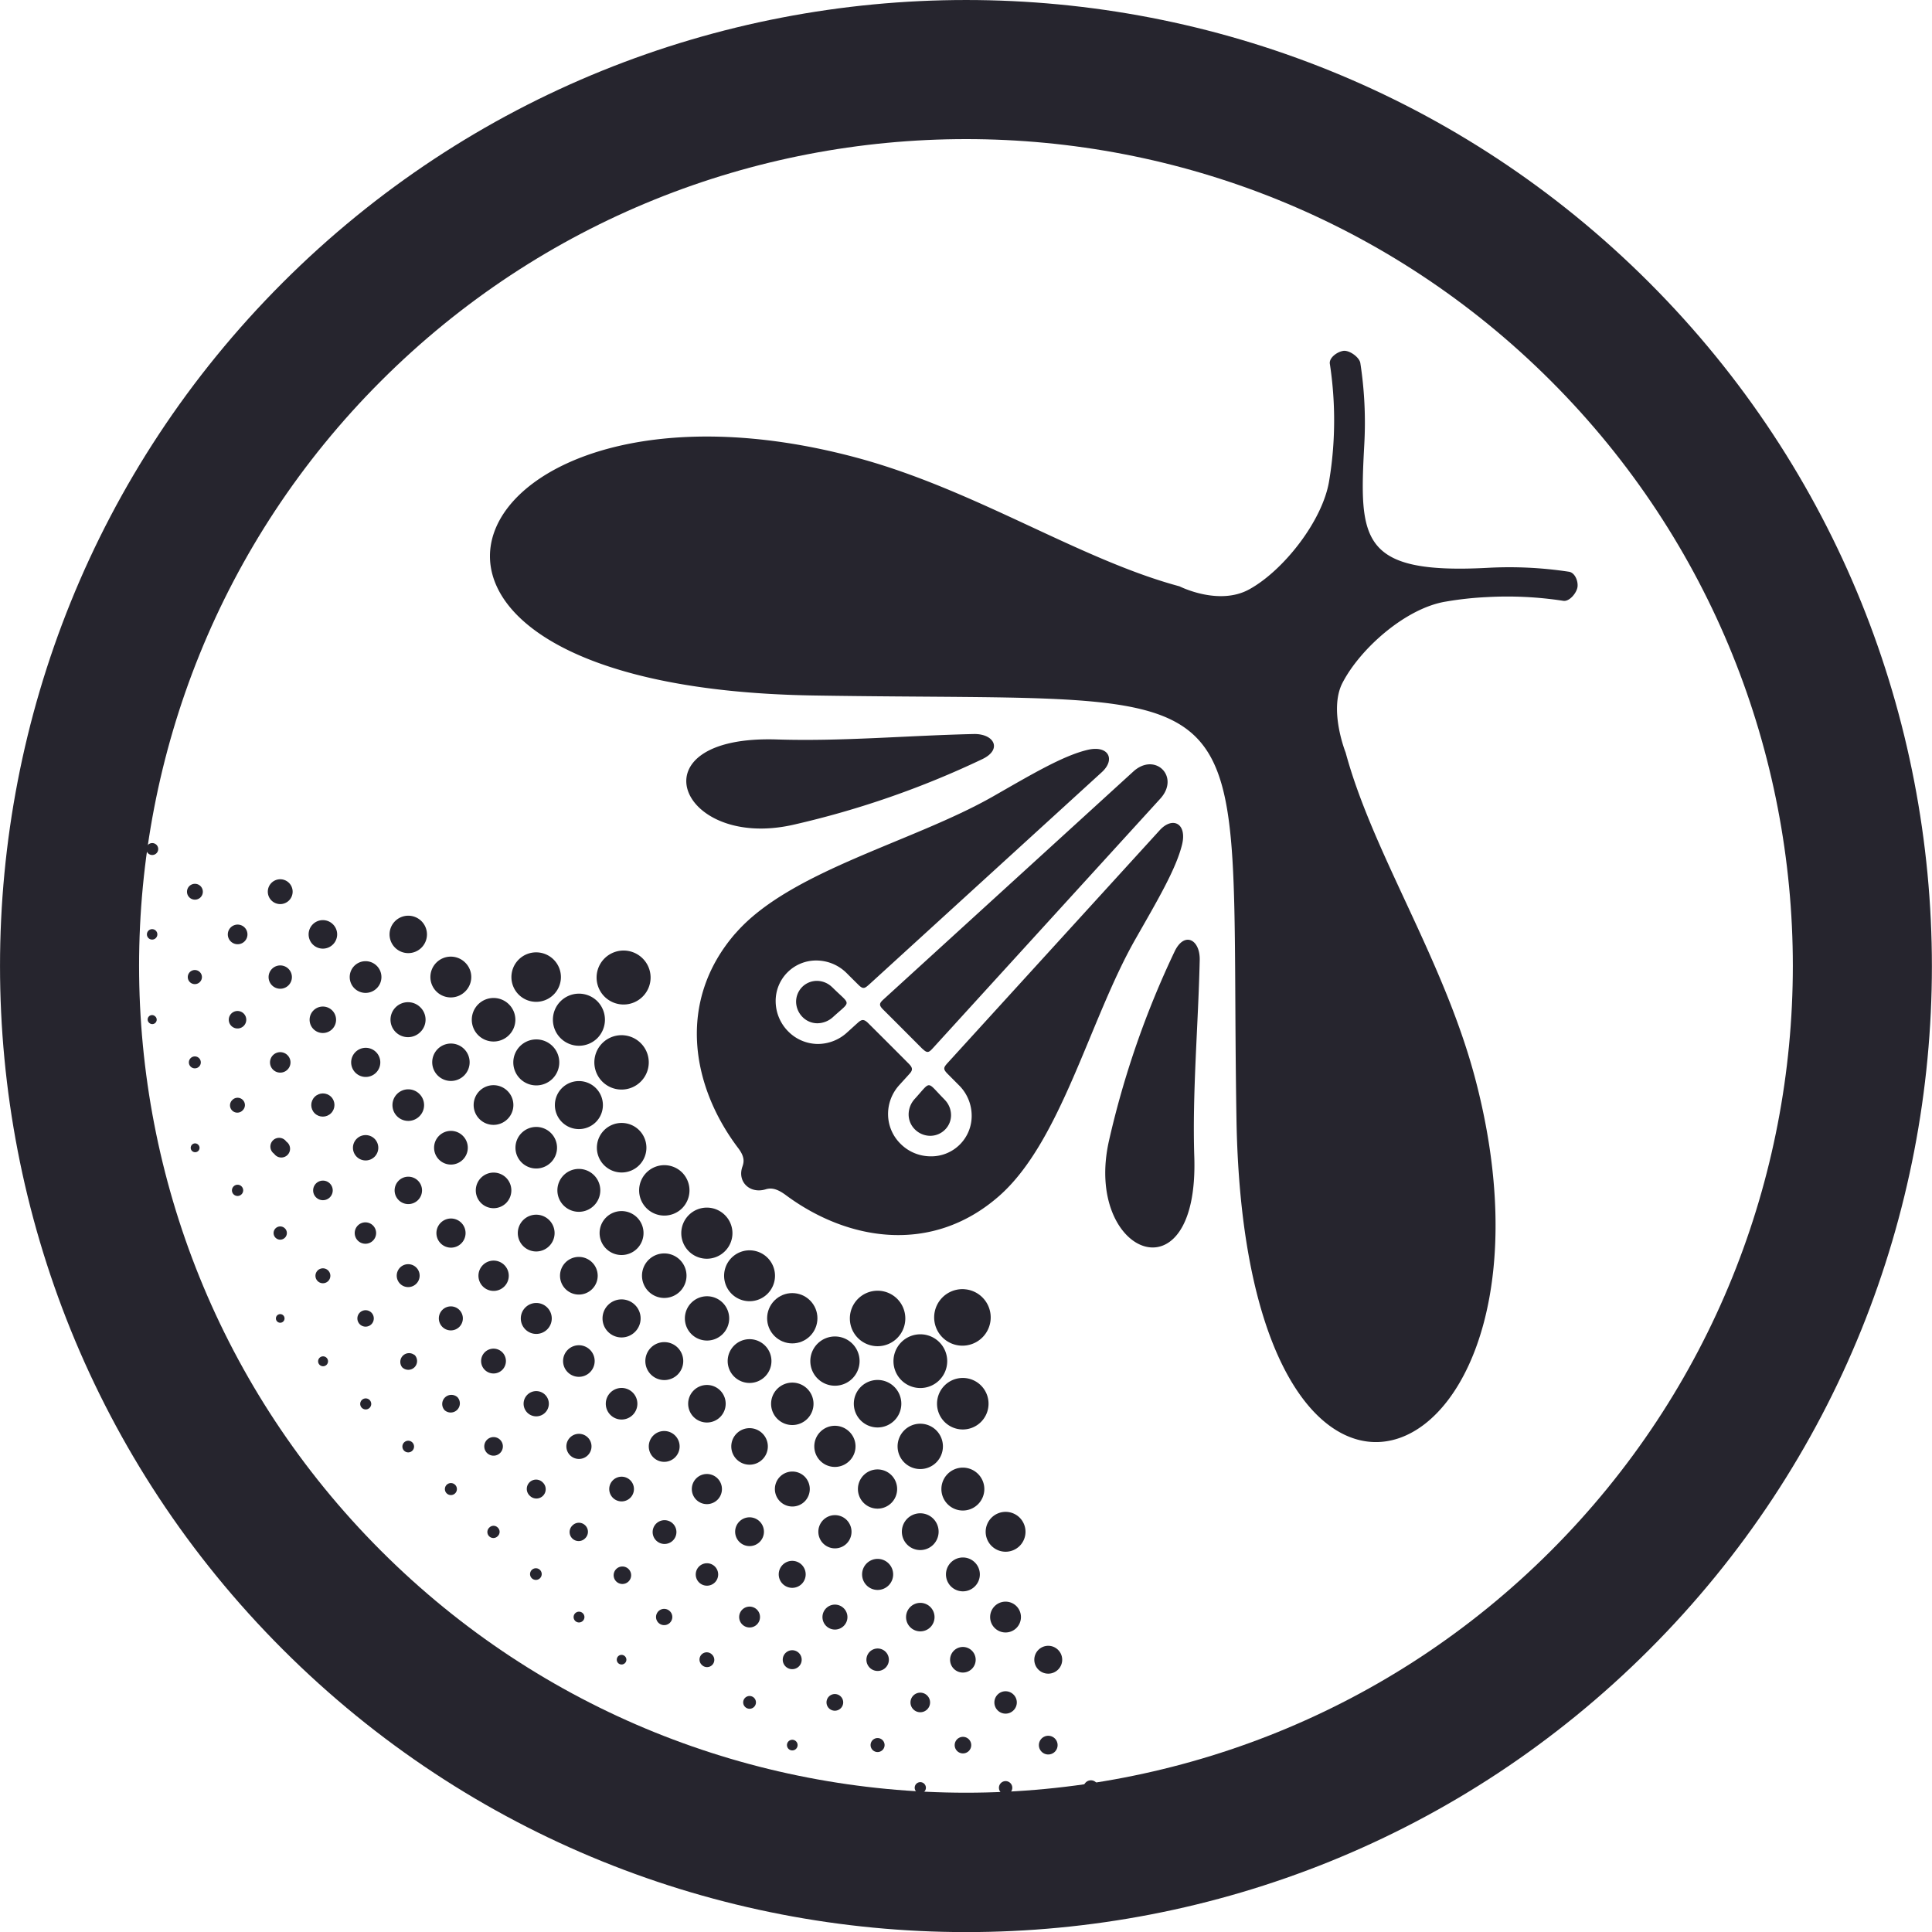 <svg xmlns="http://www.w3.org/2000/svg" viewBox="0 0 663.01 663.01"><defs><style>.cls-1{fill:#26252e}</style></defs><g id="Layer_2" data-name="Layer 2"><g id="Purple_Orange_Two_Tone_copy_3" data-name="Purple Orange Two Tone copy 3"><path d="M129.31 331.46a5.44 5.44 0 1 0 0 7.67 5.43 5.43 0 0 0 0-7.67M114 346.75a4.54 4.54 0 1 0 0 6.42 4.54 4.54 0 0 0 0-6.42M144.65 316.13a6.42 6.42 0 1 0 0 9.07 6.43 6.43 0 0 0 0-9.07M220.54 328.91a9.26 9.26 0 1 0 0 13.1 9.23 9.23 0 0 0 0-13.1M98.66 362.11a3.51 3.51 0 1 0 0 4.95 3.49 3.49 0 0 0 0-4.95M83.31 377.46a2.5 2.5 0 0 0-3.55 0 2.51 2.51 0 1 0 3.55 3.54 2.49 2.49 0 0 0 0-3.54M68 392.82a1.47 1.47 0 0 0-2.1 0 1.51 1.51 0 0 0 0 2.15 1.53 1.53 0 0 0 2.14 0 1.49 1.49 0 0 0-.04-2.15" class="cls-1"/><ellipse cx="110.8" cy="379.21" class="cls-1" rx="3.99" ry="3.97" transform="rotate(-45 110.805 379.213)"/><path d="M113.2 406.14a3.36 3.36 0 1 0 0 4.75 3.36 3.36 0 0 0 0-4.75M82.88 407.13a1.91 1.91 0 0 0-2.7 0 1.92 1.92 0 1 0 2.72 2.71 1.91 1.91 0 0 0-.02-2.71M97.78 421.56a2.27 2.27 0 1 0 0 3.18 2.24 2.24 0 0 0 0-3.18M98.25 391.76a3 3 0 1 0-4.17 4.18 3 3 0 1 0 4.17-4.18M159.66 330.35a7 7 0 1 0 0 9.88 6.94 6.94 0 0 0 0-9.88M144.29 345.72a6 6 0 1 0 0 8.41 5.92 5.92 0 0 0 0-8.41M129 361a5 5 0 1 0 0 7.16 5 5 0 0 0 0-7.16M83.93 318.28a3.37 3.37 0 1 0 0 4.77 3.37 3.37 0 0 0 0-4.77M68.59 333.61a2.42 2.42 0 1 0 0 3.39 2.39 2.39 0 0 0 0-3.39M99.19 303a4.26 4.26 0 1 0 0 6 4.26 4.26 0 0 0 0-6M53.33 348.88a1.51 1.51 0 1 0-2.14 2.12 1.51 1.51 0 0 0 2.14-2.14ZM83.63 347.82a3 3 0 1 0 0 4.25 3 3 0 0 0 0-4.25M99 332.48a4 4 0 1 0 0 5.66 4 4 0 0 0 0-5.66M114.25 317.19a4.89 4.89 0 1 0 0 6.93 4.86 4.86 0 0 0 0-6.93M68.31 363.13a2 2 0 0 0-2.89 2.9 2 2 0 1 0 2.89-2.9M187.78 448.69a5.31 5.31 0 1 0 0 7.53 5.3 5.3 0 0 0 0-7.53M172.39 464.08a4.26 4.26 0 1 0 0 6 4.28 4.28 0 0 0 0-6M157 479.49a3.14 3.14 0 0 0-4.43 4.44 3.14 3.14 0 0 0 4.43-4.44M219.33 387.84a8.5 8.5 0 1 0 0 12.05 8.51 8.51 0 0 0 0-12.05M141.5 495a2 2 0 1 0 0 2.84 2 2 0 0 0 0-2.84M142.22 465a3 3 0 0 0-4.22 4.2 3 3 0 1 0 4.25-4.25ZM203.86 403.31a7.36 7.36 0 1 0 0 10.38 7.35 7.35 0 0 0 0-10.38M157.64 449.53a4.12 4.12 0 1 0 0 5.81 4.12 4.12 0 0 0 0-5.81M188.47 418.7a6.31 6.31 0 1 0 0 8.92 6.3 6.3 0 0 0 0-8.92M128.54 390.8a4.35 4.35 0 1 0 0 6.17 4.36 4.36 0 0 0 0-6.17M248.78 417a8.77 8.77 0 1 0 0 12.38 8.73 8.73 0 0 0 0-12.38M202.49 463.24a5.42 5.42 0 1 0 0 7.66 5.42 5.42 0 0 0 0-7.66M217.91 447.82a6.53 6.53 0 1 0 0 9.25 6.5 6.5 0 0 0 0-9.25M187.08 478.66a4.33 4.33 0 1 0 0 6.12 4.33 4.33 0 0 0 0-6.12M233.36 432.38a7.64 7.64 0 1 0 0 10.8 7.65 7.65 0 0 0 0-10.8M203.22 433.24a6.46 6.46 0 1 0 0 9.12 6.44 6.44 0 0 0 0-9.12M126.78 480.39a1.89 1.89 0 0 0-2.67 2.67 1.89 1.89 0 1 0 2.67-2.67M234.09 402.38a8.65 8.65 0 1 0 0 12.25 8.7 8.7 0 0 0 0-12.25M218.64 417.82a7.54 7.54 0 1 0 0 10.66 7.56 7.56 0 0 0 0-10.66M171.63 494.1a3.19 3.19 0 1 0 0 4.52 3.18 3.18 0 0 0 0-4.52M156.19 509.55a2.06 2.06 0 1 0 0 2.92 2.06 2.06 0 0 0 0-2.92M173.06 434.12a5.2 5.2 0 1 0 0 7.37 5.19 5.19 0 0 0 0-7.37M112.62 436a2.56 2.56 0 1 0 0 3.63 2.57 2.57 0 0 0 0-3.63M97.21 451.4a1.48 1.48 0 1 0 0 2.1 1.48 1.48 0 0 0 0-2.1M143.43 405.17a4.7 4.7 0 1 0 0 6.68 4.69 4.69 0 0 0 0-6.68M128 420.56a3.67 3.67 0 1 0 0 5.18 3.66 3.66 0 0 0 0-5.18M174.66 344.67a7.47 7.47 0 1 0 0 10.56 7.44 7.44 0 0 0 0-10.56M159.29 360a6.42 6.42 0 1 0 0 9.07 6.42 6.42 0 0 0 0-9.07M143.93 375.41a5.42 5.42 0 1 0 0 7.67 5.39 5.39 0 0 0 0-7.67M190 329.31a8.49 8.49 0 1 0 0 12 8.47 8.47 0 0 0 0-12M158.83 389.78a5.78 5.78 0 1 0 0 8.18 5.76 5.76 0 0 0 0-8.18M174.19 374.42a6.81 6.81 0 1 0 0 9.59 6.78 6.78 0 0 0 0-9.59M158.29 419.61a5 5 0 1 0 0 7.1 5 5 0 0 0 0-7.1M142.87 435a3.93 3.93 0 1 0 0 5.53 3.92 3.92 0 0 0 0-5.53M173.71 404.19a6.11 6.11 0 1 0 0 8.64 6.16 6.16 0 0 0 0-8.64M189.07 388.83a7.13 7.13 0 1 0 0 10.07 7.12 7.12 0 0 0 0-10.07M204.49 373.41a8.24 8.24 0 1 0 0 11.65 8.25 8.25 0 0 0 0-11.65M205 343.61a8.94 8.94 0 1 0 0 12.65 9 9 0 0 0 0-12.65M189.61 359a7.89 7.89 0 1 0 0 11.18 7.9 7.9 0 0 0 0-11.18M219.91 358a9.33 9.33 0 1 0 0 13.16 9.3 9.3 0 0 0 0-13.16M112 465.89a1.7 1.7 0 0 0-2.4 2.4 1.7 1.7 0 1 0 2.4-2.4M127.45 450.45a2.82 2.82 0 1 0 0 4 2.83 2.83 0 0 0 0-4M307.58 444.67q.3.36.63.69M53.48 319.39a1.79 1.79 0 1 0 0 2.52 1.79 1.79 0 0 0 0-2.52M68.8 304.08a2.72 2.72 0 1 0 0 3.88 2.73 2.73 0 0 0 0-3.88M53.71 289.93a2.07 2.07 0 0 0-2.93 0 2.05 2.05 0 1 0 2.93 0M376.17 611.72a2.5 2.5 0 0 0-3.6 0 2.55 2.55 0 1 0 3.6 0M258.78 582.66a2.19 2.19 0 1 0 0 3.1 2.2 2.2 0 0 0 0-3.1M291.49 491.35a7.06 7.06 0 1 0 0 10 7 7 0 0 0 0-10M306.91 475.94a8.15 8.15 0 1 0 0 11.55 8.15 8.15 0 0 0 0-11.55M322.3 460.54a9.22 9.22 0 1 0 .08 13.07 9.22 9.22 0 0 0-.08-13.07M276.13 506.72a6 6 0 1 0 0 8.55 6.06 6.06 0 0 0 0-8.55M229.9 552.94a2.79 2.79 0 1 0 0 3.94 2.78 2.78 0 0 0 0-3.94M214.46 568.39a1.65 1.65 0 0 0-2.33 0 1.68 1.68 0 0 0 0 2.33 1.66 1.66 0 0 0 2.35 0 1.63 1.63 0 0 0-.02-2.33M245.29 537.55a3.85 3.85 0 1 0 .05 5.48 3.86 3.86 0 0 0-.05-5.48M260.71 522.14a4.94 4.94 0 1 0 0 7 4.94 4.94 0 0 0 0-7M244.35 567.81a2.49 2.49 0 1 0-3.52 3.52 2.49 2.49 0 1 0 3.52-3.52M290.55 521.61a5.7 5.7 0 1 0 0 8.09 5.74 5.74 0 0 0 0-8.09M170.81 524.22a2 2 0 0 0-2.88 0 2.06 2.06 0 1 0 2.91 2.91 2 2 0 0 0-.03-2.91M274.17 567.27a3.25 3.25 0 1 0 0 4.59 3.26 3.26 0 0 0 0-4.59M259.77 552.39a3.58 3.58 0 1 0 0 5.07 3.6 3.6 0 0 0 0-5.07M289.54 551.9a4.28 4.28 0 1 0 0 6.08 4.26 4.26 0 0 0 0-6.08M304.93 536.51a5.33 5.33 0 1 0 0 7.57 5.33 5.33 0 0 0 0-7.57M336.68 475.49a8.84 8.84 0 1 0 0 12.45 8.85 8.85 0 0 0 0-12.45M307.87 445.7a9.52 9.52 0 1 0 .06 13.46 9.54 9.54 0 0 0-.06-13.46M275.14 537a4.63 4.63 0 1 0 0 6.55 4.65 4.65 0 0 0 0-6.55M321.31 490.86a7.78 7.78 0 1 0 0 11 7.79 7.79 0 0 0 0-11M305.92 506.25a6.73 6.73 0 1 0 0 9.49 6.74 6.74 0 0 0 0-9.49M320.27 521.17a6.31 6.31 0 1 0 0 8.92 6.33 6.33 0 0 0 0-8.92M263.4 431.64a8.73 8.73 0 1 0 0 12.34 8.72 8.72 0 0 0 0-12.34M185.42 538.88a2 2 0 1 0-2.82 2.82 2 2 0 0 0 2.82-2.82M216.31 508a4.24 4.24 0 1 0 0 6 4.24 4.24 0 0 0 0-6M200.84 523.47a3.08 3.08 0 0 0-4.36 0 3.1 3.1 0 1 0 4.38 4.38 3.08 3.08 0 0 0-.02-4.38M231.67 492.63a5.29 5.29 0 1 0 0 7.49 5.28 5.28 0 0 0 0-7.49M201.72 493.31a4.31 4.31 0 1 0 0 6.1 4.3 4.3 0 0 0 0-6.1M186.28 508.75a3.19 3.19 0 1 0-4.51 4.51 3.19 3.19 0 1 0 4.51-4.51M248 447.06a7.6 7.6 0 1 0 0 10.76 7.59 7.59 0 0 0 0-10.76M232.56 462.47a6.51 6.51 0 1 0 0 9.24 6.54 6.54 0 0 0 0-9.24M217.14 477.89a5.42 5.42 0 1 0 0 7.67 5.42 5.42 0 0 0 0-7.67M230.81 522.76a4.08 4.08 0 0 0-5.76 5.77 4.08 4.08 0 1 0 5.76-5.77M247.14 477.16a6.44 6.44 0 1 0 0 9.13 6.45 6.45 0 0 0 0-9.13M215.39 538.18a3 3 0 0 0-4.2 4.2 3 3 0 1 0 4.2-4.2M246.23 507.34a5.17 5.17 0 1 0 0 7.33 5.18 5.18 0 0 0 0-7.33M261.65 491.93a6.27 6.27 0 1 0 0 8.89 6.26 6.26 0 0 0 0-8.89M277 476.56a7.28 7.28 0 1 0 .06 10.33 7.29 7.29 0 0 0-.06-10.33M292.48 461.09a8.45 8.45 0 1 0 0 12 8.44 8.44 0 0 0 0-12M262.54 461.77a7.51 7.51 0 1 0 0 10.62 7.51 7.51 0 0 0 0-10.62M200 553.62a1.85 1.85 0 1 0 0 2.63 1.82 1.82 0 0 0 0-2.63" class="cls-1"/><circle cx="271.87" cy="452.43" r="8.63" class="cls-1" transform="rotate(-39.35 271.82 452.381)"/><path d="M348.83 551.2a5.29 5.29 0 1 0 0 7.46 5.31 5.31 0 0 0 0-7.46M317.19 612.16a1.92 1.92 0 1 0 0 2.69 1.91 1.91 0 0 0 0-2.69M332.48 596.88a2.84 2.84 0 1 0 0 4 2.85 2.85 0 0 0 0-4M363.13 566.22a4.78 4.78 0 1 0 0 6.71 4.75 4.75 0 0 0 0-6.71M347.82 581.54a3.84 3.84 0 1 0 0 5.39 3.8 3.8 0 0 0 0-5.39M346.72 611.9a2.29 2.29 0 0 0-3.24 3.24 2.29 2.29 0 0 0 3.24-3.24M362 596.61a3.21 3.21 0 1 0 0 4.54 3.21 3.21 0 0 0 0-4.54M334.56 536.2a5.81 5.81 0 1 0 0 8.19 5.79 5.79 0 0 0 0-8.19M303.91 566.85a3.85 3.85 0 1 0-5.45 5.45 3.85 3.85 0 0 0 5.45-5.45M319.27 551.48a4.89 4.89 0 1 0 0 6.94 4.91 4.91 0 0 0 0-6.94M349.93 520.83a6.84 6.84 0 1 0 0 9.68 6.87 6.87 0 0 0 0-9.68M288.54 582.21a2.86 2.86 0 1 0 0 4 2.84 2.84 0 0 0 0-4M335.63 505.81a7.36 7.36 0 1 0 0 10.4 7.33 7.33 0 0 0 0-10.4M273.18 597.58a1.82 1.82 0 1 0-2.58 2.58 1.82 1.82 0 0 0 2.58-2.58M333.54 566.48a4.39 4.39 0 0 0-6.21 6.21 4.39 4.39 0 1 0 6.21-6.21M337.14 445.24a9.65 9.65 0 0 0-5.57-2.75l-.65-.07a9.7 9.7 0 1 0 6.22 2.82M302.86 597.16a2.4 2.4 0 1 0 0 3.39 2.39 2.39 0 0 0 0-3.39M318.18 581.85a3.36 3.36 0 1 0 0 4.77 3.35 3.35 0 0 0 0-4.77" class="cls-1"/><path d="M252.36 320.32c-20.09 23.14-15.25 52.21.94 73.64 2.34 3.05 2 4.78 1.53 6.25-2 5.36 2.59 9.63 8 7.91 1.52-.43 3.44-.52 6.83 2 21.35 15.84 50.12 20.42 73 .5 21.43-18.6 31.21-60.7 47-88.36 7.34-12.91 13.94-24 16-32.46 1.73-7.22-3.23-9.73-7.65-4.92q-36.26 39.78-72.49 79.54c-1.7 1.86-2.08 2.33-.3 4.12l3.88 3.9a14.7 14.7 0 0 1 4.35 10.22 13.86 13.86 0 0 1-14.16 14.16 14.6 14.6 0 0 1-10.29-4.34 14.3 14.3 0 0 1-4.24-10 14.74 14.74 0 0 1 3.89-10.15c1.12-1.25 2.26-2.47 3.37-3.72 1.3-1.38 1.25-2.16-.2-3.62-4.62-4.65-9.17-9.19-13.81-13.81-1.46-1.45-2.22-1.48-3.62-.2-1.25 1.11-2.47 2.25-3.73 3.37a14.85 14.85 0 0 1-10.12 3.91 14.4 14.4 0 0 1-10-4.26 14.75 14.75 0 0 1-4.35-10.22 13.87 13.87 0 0 1 14.16-14.16 14.74 14.74 0 0 1 10.22 4.35c1.28 1.29 2.59 2.58 3.9 3.88 1.8 1.81 2.25 1.4 4.12-.29L378.1 265c4.83-4.4 2.29-9.39-4.92-7.65-8.47 2-19.55 8.63-32.46 16-27.66 15.74-69.76 25.53-88.36 47Zm64.23 39.61c1.7 1.7 2.24 1.2 3.66-.35l77.94-85.51c6.85-7.54-1.81-16.11-9.28-9.29l-85.51 78c-1.55 1.41-2 2-.35 3.65 4.56 4.53 9 9 13.54 13.55Zm7.55 17.42a7.57 7.57 0 0 1 2.23 5.22 7 7 0 0 1-2.09 5.12 7.17 7.17 0 0 1-5.13 2.09 7.5 7.5 0 0 1-5.21-2.23 7.18 7.18 0 0 1-2.12-5 7.9 7.9 0 0 1 2.1-5.44c5.82-6.4 3.86-6.17 10.24.24Zm-38.51-38.51a7.53 7.53 0 0 0-5.21-2.23 7.12 7.12 0 0 0-5.13 2.09 7.2 7.2 0 0 0-2.09 5.13 7.6 7.6 0 0 0 2.23 5.21 7.17 7.17 0 0 0 5 2.12 8.07 8.07 0 0 0 5.42-2.12c6.39-5.83 6.17-3.87-.24-10.24Z" style="fill:#26252e;fill-rule:evenodd"/><path d="M272.09 283.07a311.5 311.5 0 0 0 65-22.55c7-3.33 4.09-8.81-3-8.62-22.51.51-45.16 2.56-67.23 1.87-50.06-1.72-34.02 38.07 5.23 29.3m233.83 85.84c-11-40.5-34.86-76.35-44.13-110.64 0 0-5.91-14.74-1.05-24 6.16-11.84 21.81-25.65 35.49-27.83a114 114 0 0 1 14-1.53 126 126 0 0 1 26.27 1.28c2.09.32 4.6-2.73 4.86-4.79s-.93-4.88-2.92-5.19a136.3 136.3 0 0 0-27.82-1.35c-44 2.35-44.19-9.74-42.43-42.43a134.5 134.5 0 0 0-1.36-27.84c-.32-2-3.76-4.48-5.83-4.18s-4.91 2.31-4.64 4.4a128.2 128.2 0 0 1 1.3 26.19 124 124 0 0 1-1.53 14c-2.2 13.69-15.67 30.77-27.36 37.21-10.52 5.86-24-1-24-1C370.46 192 334.58 168 294.11 157.1c-137.48-37-189.86 78.73-15 81.57 159.37 2.59 142.6-12.67 145.21 145.23 2.88 174.87 118.68 122.5 81.6-14.99m-96.08 27.83c-.69-22.07 1.36-44.71 1.87-67.23.18-7.11-5.27-10-8.61-3a311.5 311.5 0 0 0-22.54 65c-8.79 39.26 31.02 55.32 29.28 5.23" class="cls-1"/><path d="M97 566C-32.32 436.7-32.33 226.32 97 97s339.72-129.34 469 0 129.32 339.75 0 469.09S226.31 695.32 97 566m435.24-435.26c-110.68-110.68-290.78-110.66-401.49 0s-110.68 290.77 0 401.45 290.79 110.71 401.48 0 110.71-290.75.01-401.45" class="cls-1"/></g></g></svg>